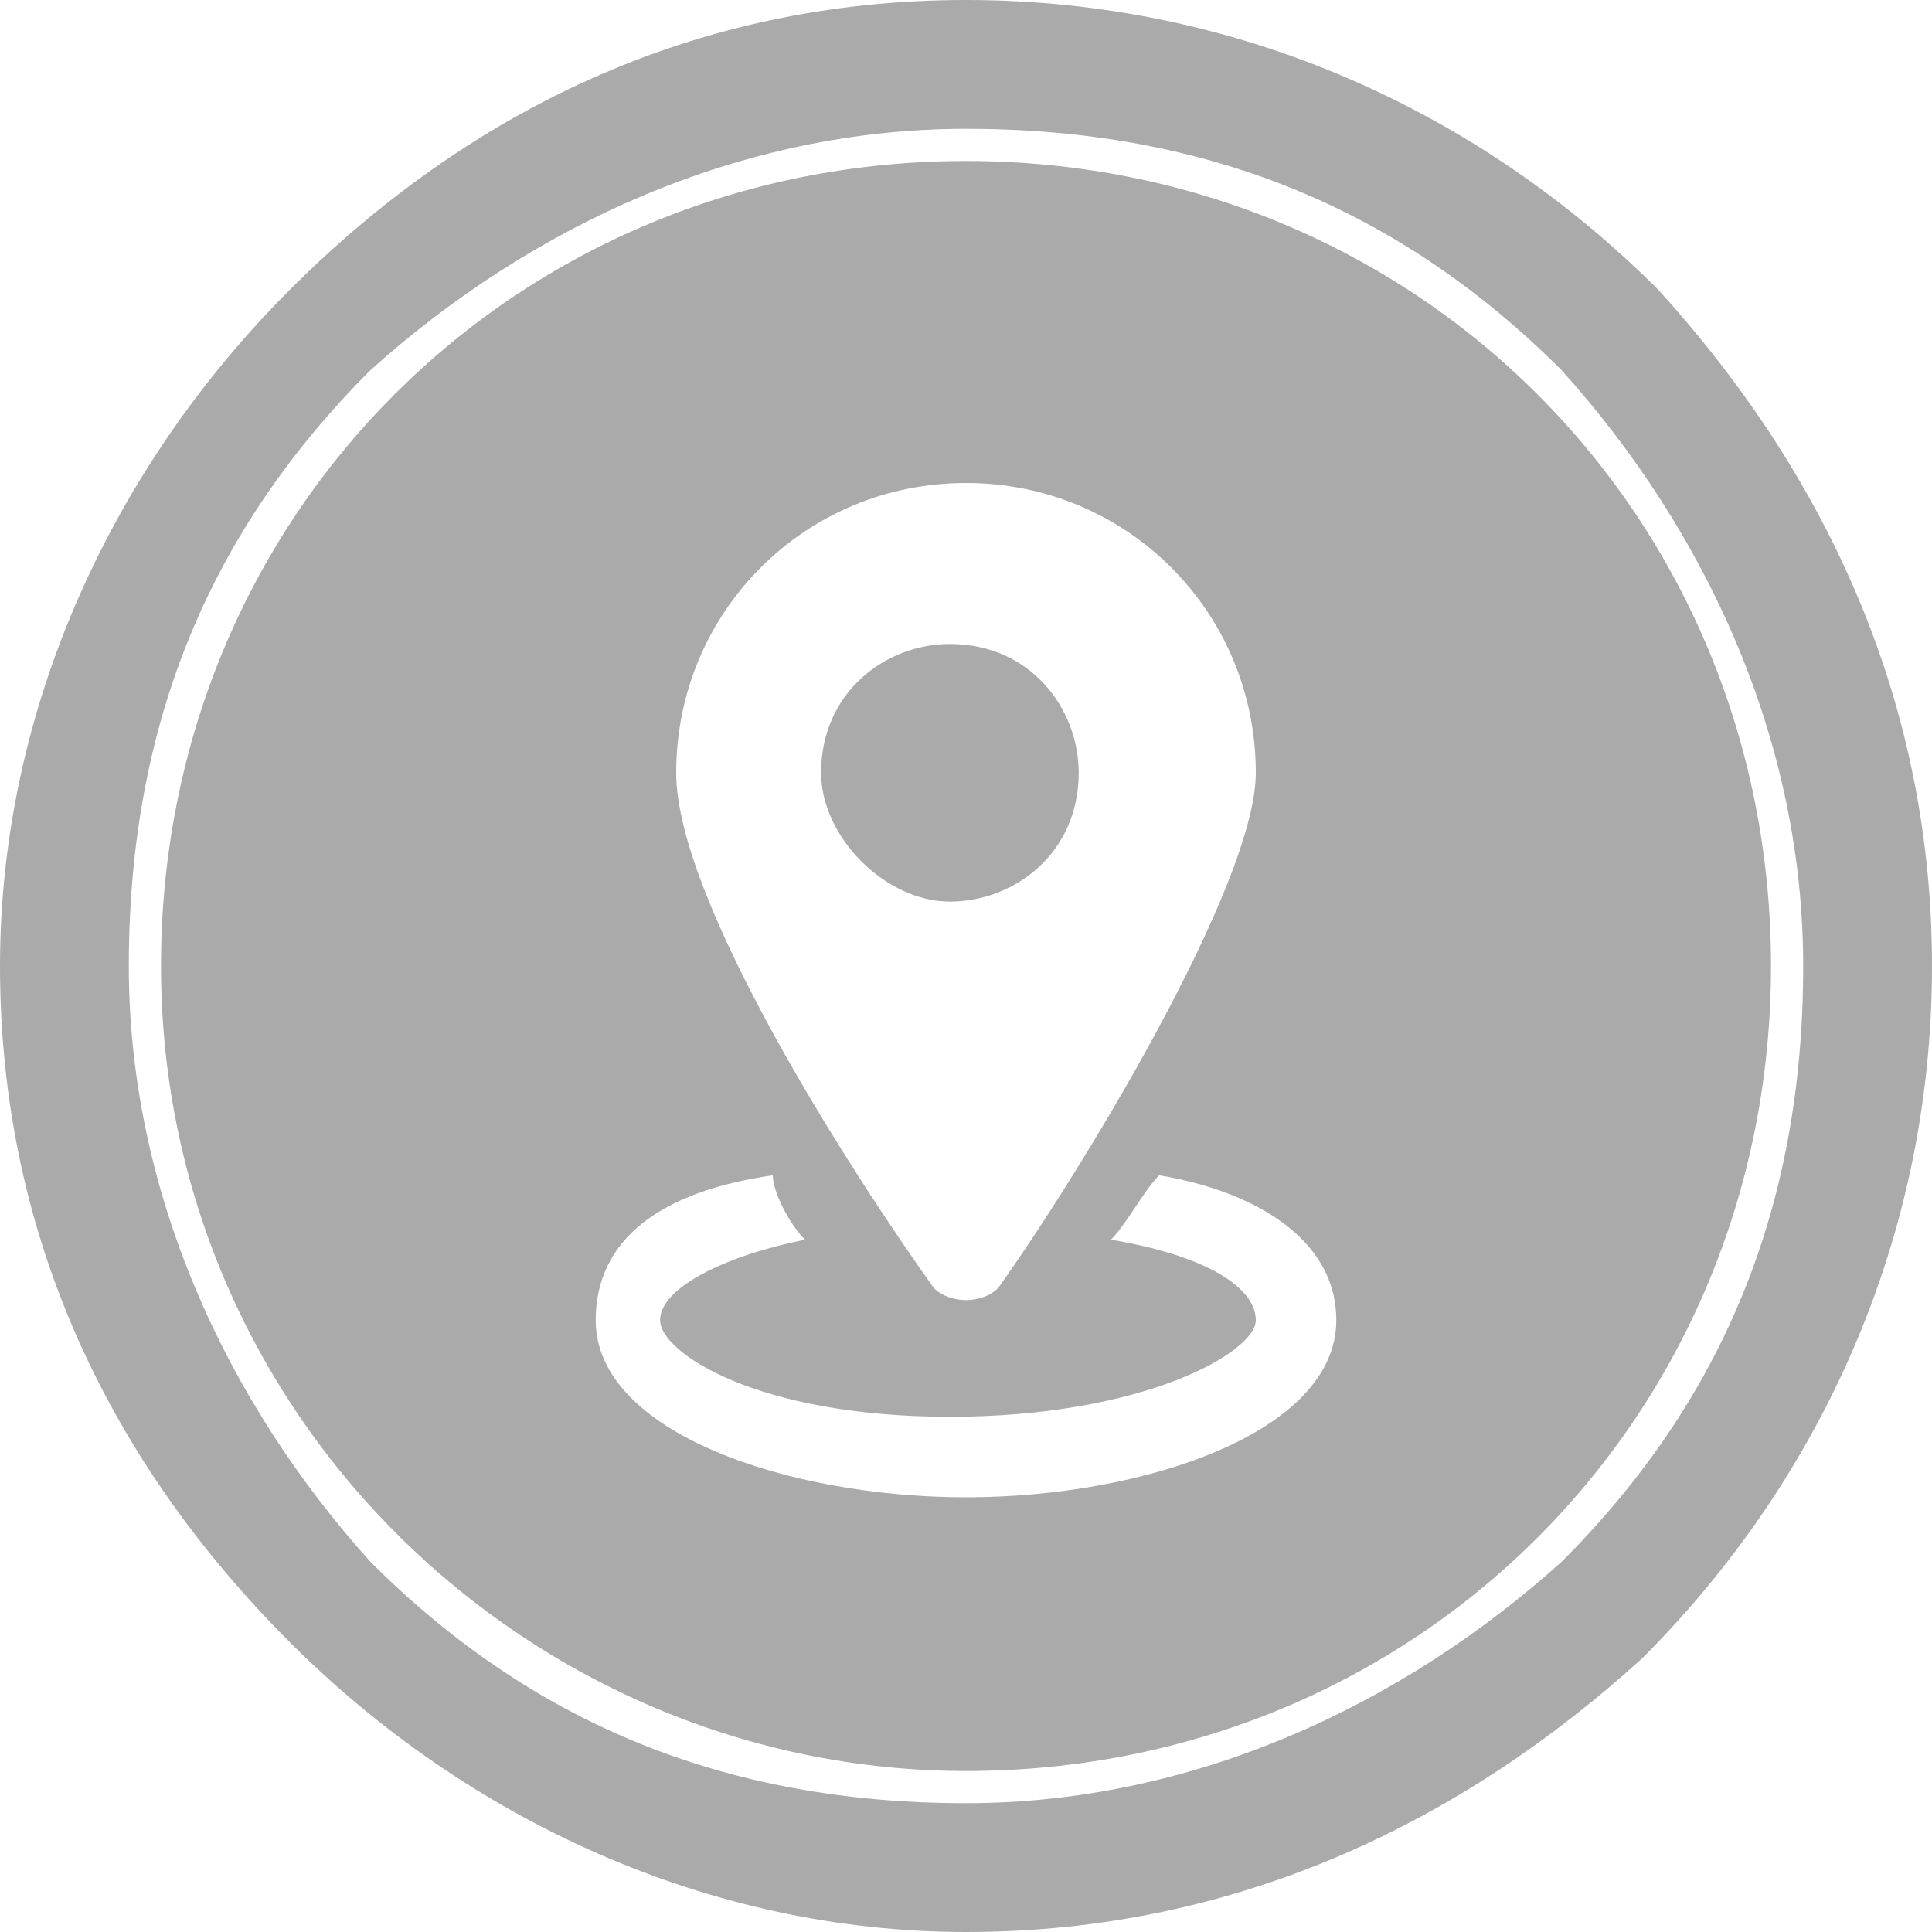 <?xml version="1.0" encoding="utf-8"?>
<!-- Generator: Adobe Illustrator 25.4.0, SVG Export Plug-In . SVG Version: 6.00 Build 0)  -->
<svg version="1.1" id="Layer_1" xmlns:xodm="http://www.corel.com/coreldraw/odm/2003"
	 xmlns="http://www.w3.org/2000/svg" xmlns:xlink="http://www.w3.org/1999/xlink" x="0px" y="0px" width="12px" height="12px"
	 viewBox="0 0 12 12" style="enable-background:new 0 0 12 12;" xml:space="preserve">
<style type="text/css">
	.st0{fill-rule:evenodd;clip-rule:evenodd;fill:#aaaaaa;}
</style>
<g id="Layer_x0020_1">
	<g id="_105553286884000">
		<path class="st0" d="M17,65c1.7,0,3.2,0.7,4.3,1.8c1.1,1.1,1.8,2.6,1.8,4.2c0,1.7-0.7,3.2-1.8,4.3C20.1,76.3,18.6,77,17,77
			c-1.6,0-3.1-0.7-4.2-1.8C11.7,74.2,11,72.7,11,71c0-1.6,0.7-3.1,1.8-4.2C13.8,65.7,15.3,65,17,65z M20.6,67.4
			c-1-1-2.2-1.5-3.7-1.5c-1.4,0-2.7,0.6-3.7,1.5c-1,1-1.5,2.2-1.5,3.7c0,1.4,0.6,2.7,1.5,3.7c1,1,2.2,1.5,3.7,1.5
			c1.4,0,2.7-0.6,3.7-1.5c1-1,1.5-2.2,1.5-3.7C22.2,69.6,21.6,68.3,20.6,67.4z"/>
		<path class="st0" d="M17,66.1c2.8,0,5,2.2,5,5c0,2.8-2.2,5-5,5c-2.7,0-5-2.2-5-5C12,68.3,14.2,66.1,17,66.1z M20.3,73.1V69
			l-3.7,2.9v1.2l2.8-2.2v2.2C19.4,73.1,20.3,73.1,20.3,73.1z M13.6,73.1V69l2.3,1.8l2.3-1.8v1.2L15.9,72l-1.4-1.1v2.2L13.6,73.1
			L13.6,73.1z M15.9,70.2V69l0.8,0.6L15.9,70.2L15.9,70.2z"/>
	</g>
</g>
<g id="Layer_x0020_1_00000077312994833239193750000010368088627809130901_">
	<path class="st0" d="M6,0c1.7,0,3.2,0.7,4.3,1.8C11.3,2.9,12,4.3,12,6c0,1.7-0.7,3.2-1.8,4.3C9.1,11.3,7.7,12,6,12
		c-1.6,0-3.1-0.7-4.2-1.8C0.7,9.1,0,7.7,0,6c0-1.6,0.7-3.1,1.8-4.2C2.9,0.7,4.3,0,6,0L6,0z M7.2,7.3C7.1,7.4,7,7.6,6.9,7.7
		C7.5,7.8,7.8,8,7.8,8.2c0,0.2-0.7,0.6-1.9,0.6S4.1,8.4,4.1,8.2C4.1,8,4.5,7.8,5,7.7C4.9,7.6,4.8,7.4,4.8,7.3
		C4.1,7.4,3.7,7.7,3.7,8.2c0,0.7,1.2,1.1,2.3,1.1s2.3-0.4,2.3-1.1C8.3,7.7,7.8,7.4,7.2,7.3z M6.2,8c0.5-0.7,1.6-2.5,1.6-3.2
		c0-1-0.8-1.8-1.8-1.8S4.2,3.8,4.2,4.8c0,0.8,1.1,2.5,1.6,3.2C5.9,8.1,6.1,8.1,6.2,8L6.2,8z M5.1,4.8c0-0.5,0.4-0.8,0.8-0.8
		c0.5,0,0.8,0.4,0.8,0.8c0,0.5-0.4,0.8-0.8,0.8C5.5,5.6,5.1,5.2,5.1,4.8z M9.7,2.3c-1-1-2.2-1.5-3.7-1.5c-1.4,0-2.7,0.6-3.7,1.5
		c-1,1-1.5,2.2-1.5,3.7c0,1.4,0.6,2.7,1.5,3.7c1,1,2.2,1.5,3.7,1.5c1.4,0,2.7-0.6,3.7-1.5c1-1,1.5-2.2,1.5-3.7
		C11.2,4.6,10.6,3.3,9.7,2.3z M6,1c2.8,0,5,2.2,5,5c0,2.8-2.2,5-5,5c-2.7,0-5-2.2-5-5C1,3.2,3.2,1,6,1z"/>
</g>
</svg>
